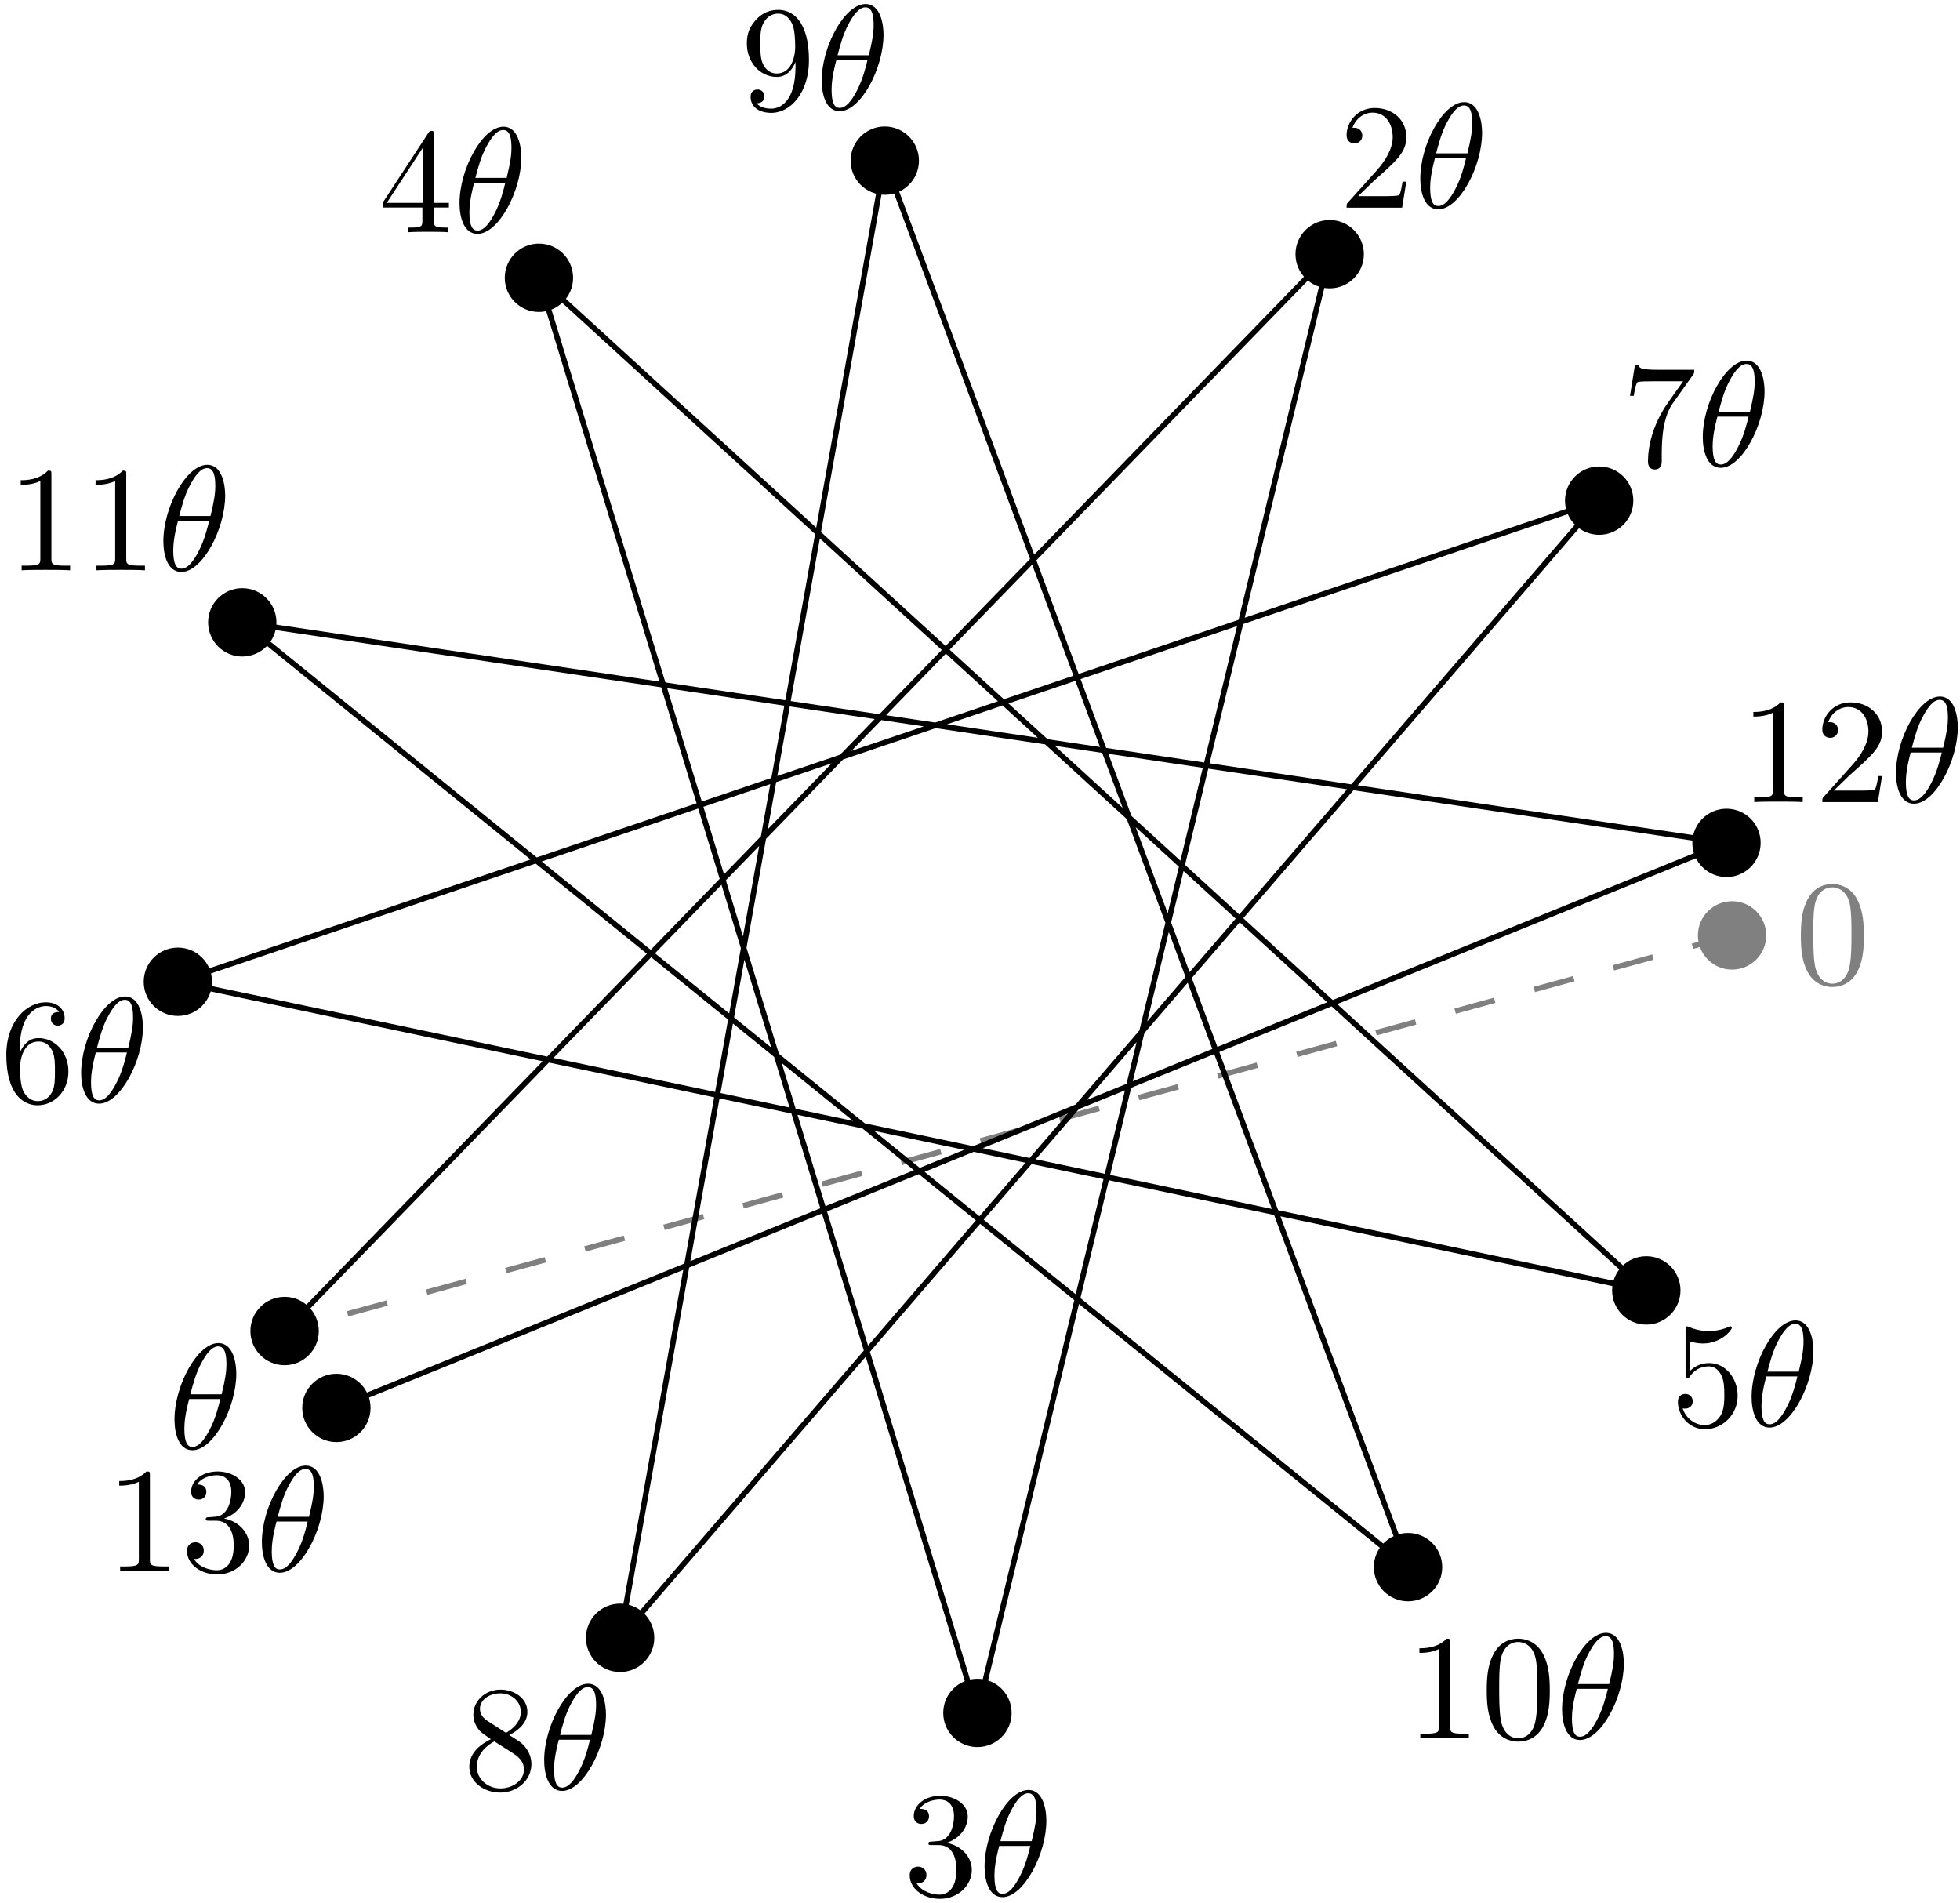 <?xml version='1.0' encoding='UTF-8'?>
<!-- This file was generated by dvisvgm 3.0.3 -->
<svg xmlns="http://www.w3.org/2000/svg" xmlns:xlink="http://www.w3.org/1999/xlink" width="239" height="232" viewBox="1873.205 1485.645 142.864 138.68">
<defs>
<path id='g0-18' d='m4.964-5.455c0-.72-.196-2.236-1.309-2.236c-1.516 0-3.196 3.076-3.196 5.575c0 1.025 .316 2.236 1.309 2.236c1.538 0 3.196-3.131 3.196-5.575zm-3.349 1.495c.185-.698 .404-1.571 .84-2.345c.295-.535 .698-1.145 1.189-1.145c.535 0 .6 .698 .6 1.32c0 .535-.087 1.091-.349 2.171h-2.28zm2.182 .349c-.12 .502-.349 1.429-.764 2.215c-.382 .742-.796 1.276-1.265 1.276c-.36 0-.589-.316-.589-1.331c0-.458 .065-1.091 .349-2.16h2.269z'/>
<path id='g1-48' d='m5.018-3.491c0-.873-.055-1.745-.436-2.553c-.502-1.047-1.396-1.222-1.855-1.222c-.655 0-1.451 .284-1.898 1.298c-.349 .753-.404 1.604-.404 2.476c0 .818 .044 1.8 .491 2.629c.469 .884 1.265 1.102 1.8 1.102c.589 0 1.418-.229 1.898-1.265c.349-.753 .404-1.604 .404-2.465zm-2.302 3.491c-.425 0-1.069-.273-1.265-1.32c-.12-.655-.12-1.658-.12-2.302c0-.698 0-1.418 .087-2.007c.207-1.298 1.025-1.396 1.298-1.396c.36 0 1.08 .196 1.287 1.276c.109 .611 .109 1.44 .109 2.127c0 .818 0 1.56-.12 2.258c-.164 1.036-.785 1.364-1.276 1.364z'/>
<path id='g1-49' d='m3.207-6.982c0-.262 0-.284-.251-.284c-.676 .698-1.636 .698-1.985 .698v.338c.218 0 .862 0 1.429-.284v5.651c0 .393-.033 .524-1.015 .524h-.349v.338c.382-.033 1.331-.033 1.767-.033s1.385 0 1.767 .033v-.338h-.349c-.982 0-1.015-.12-1.015-.524v-6.12z'/>
<path id='g1-50' d='m1.385-.84l1.156-1.124c1.702-1.505 2.356-2.095 2.356-3.185c0-1.244-.982-2.116-2.313-2.116c-1.233 0-2.04 1.004-2.04 1.975c0 .611 .545 .611 .578 .611c.185 0 .567-.131 .567-.578c0-.284-.196-.567-.578-.567c-.087 0-.109 0-.142 .011c.251-.709 .84-1.113 1.473-1.113c.993 0 1.462 .884 1.462 1.778c0 .873-.545 1.735-1.145 2.411l-2.095 2.335c-.12 .12-.12 .142-.12 .404h4.047l.305-1.898h-.273c-.055 .327-.131 .807-.24 .971c-.076 .087-.796 .087-1.036 .087h-1.964z'/>
<path id='g1-51' d='m3.164-3.84c.895-.295 1.527-1.058 1.527-1.92c0-.895-.96-1.505-2.007-1.505c-1.102 0-1.931 .655-1.931 1.484c0 .36 .24 .567 .556 .567c.338 0 .556-.24 .556-.556c0-.545-.513-.545-.676-.545c.338-.535 1.058-.676 1.451-.676c.447 0 1.047 .24 1.047 1.222c0 .131-.022 .764-.305 1.244c-.327 .524-.698 .556-.971 .567c-.087 .011-.349 .033-.425 .033c-.087 .011-.164 .022-.164 .131c0 .12 .076 .12 .262 .12h.48c.895 0 1.298 .742 1.298 1.811c0 1.484-.753 1.8-1.233 1.8c-.469 0-1.287-.185-1.669-.829c.382 .055 .72-.185 .72-.6c0-.393-.295-.611-.611-.611c-.262 0-.611 .153-.611 .633c0 .993 1.015 1.713 2.204 1.713c1.331 0 2.324-.993 2.324-2.105c0-.895-.687-1.745-1.822-1.975z'/>
<path id='g1-52' d='m3.207-1.8v.949c0 .393-.022 .513-.829 .513h-.229v.338c.447-.033 1.015-.033 1.473-.033s1.036 0 1.484 .033v-.338h-.229c-.807 0-.829-.12-.829-.513v-.949h1.091v-.338h-1.091v-4.964c0-.218 0-.284-.175-.284c-.098 0-.131 0-.218 .131l-3.349 5.116v.338h2.902zm.065-.338h-2.662l2.662-4.069v4.069z'/>
<path id='g1-53' d='m4.898-2.193c0-1.298-.895-2.389-2.073-2.389c-.524 0-.993 .175-1.385 .556v-2.127c.218 .065 .578 .142 .927 .142c1.342 0 2.105-.993 2.105-1.135c0-.065-.033-.12-.109-.12c-.011 0-.033 0-.087 .033c-.218 .098-.753 .316-1.484 .316c-.436 0-.938-.076-1.451-.305c-.087-.033-.109-.033-.131-.033c-.109 0-.109 .087-.109 .262v3.229c0 .196 0 .284 .153 .284c.076 0 .098-.033 .142-.098c.12-.175 .524-.764 1.407-.764c.567 0 .84 .502 .927 .698c.175 .404 .196 .829 .196 1.375c0 .382 0 1.036-.262 1.495c-.262 .425-.665 .709-1.167 .709c-.796 0-1.418-.578-1.604-1.222c.033 .011 .065 .022 .185 .022c.36 0 .545-.273 .545-.535s-.185-.535-.545-.535c-.153 0-.535 .076-.535 .578c0 .938 .753 1.996 1.975 1.996c1.265 0 2.378-1.047 2.378-2.433z'/>
<path id='g1-54' d='m1.44-3.578v-.262c0-2.76 1.353-3.153 1.909-3.153c.262 0 .72 .065 .96 .436c-.164 0-.6 0-.6 .491c0 .338 .262 .502 .502 .502c.175 0 .502-.098 .502-.524c0-.655-.48-1.178-1.385-1.178c-1.396 0-2.869 1.407-2.869 3.818c0 2.913 1.265 3.687 2.28 3.687c1.211 0 2.247-1.025 2.247-2.465c0-1.385-.971-2.433-2.182-2.433c-.742 0-1.145 .556-1.364 1.08zm1.298 3.513c-.687 0-1.015-.655-1.08-.818c-.196-.513-.196-1.385-.196-1.582c0-.851 .349-1.942 1.331-1.942c.175 0 .676 0 1.015 .676c.196 .404 .196 .96 .196 1.495c0 .524 0 1.069-.185 1.462c-.327 .655-.829 .709-1.08 .709z'/>
<path id='g1-55' d='m5.193-6.644c.098-.131 .098-.153 .098-.382h-2.651c-1.331 0-1.353-.142-1.396-.349h-.273l-.36 2.247h.273c.033-.175 .131-.862 .273-.993c.076-.065 .927-.065 1.069-.065h2.258c-.12 .175-.982 1.364-1.222 1.724c-.982 1.473-1.342 2.989-1.342 4.102c0 .109 0 .6 .502 .6s.502-.491 .502-.6v-.556c0-.6 .033-1.2 .12-1.789c.044-.251 .196-1.189 .676-1.865l1.473-2.073z'/>
<path id='g1-56' d='m1.778-4.985c-.502-.327-.545-.698-.545-.884c0-.665 .709-1.124 1.484-1.124c.796 0 1.495 .567 1.495 1.353c0 .622-.425 1.145-1.08 1.527l-1.353-.873zm1.593 1.036c.785-.404 1.32-.971 1.32-1.691c0-1.004-.971-1.625-1.964-1.625c-1.091 0-1.975 .807-1.975 1.822c0 .196 .022 .687 .48 1.2c.12 .131 .524 .404 .796 .589c-.633 .316-1.571 .927-1.571 2.007c0 1.156 1.113 1.887 2.258 1.887c1.233 0 2.269-.905 2.269-2.073c0-.393-.12-.884-.535-1.342c-.207-.229-.382-.338-1.08-.775zm-1.091 .458l1.342 .851c.305 .207 .818 .535 .818 1.2c0 .807-.818 1.375-1.713 1.375c-.938 0-1.724-.676-1.724-1.582c0-.633 .349-1.331 1.276-1.844z'/>
<path id='g1-57' d='m4.004-3.469v.349c0 2.553-1.135 3.055-1.767 3.055c-.185 0-.775-.022-1.069-.393c.48 0 .567-.316 .567-.502c0-.338-.262-.502-.502-.502c-.175 0-.502 .098-.502 .524c0 .731 .589 1.178 1.516 1.178c1.407 0 2.738-1.484 2.738-3.829c0-2.935-1.255-3.676-2.225-3.676c-.6 0-1.135 .196-1.604 .687c-.447 .491-.698 .949-.698 1.767c0 1.364 .96 2.433 2.182 2.433c.665 0 1.113-.458 1.364-1.091zm-1.353 .84c-.175 0-.676 0-1.015-.687c-.196-.404-.196-.949-.196-1.484c0-.589 0-1.102 .229-1.505c.295-.545 .709-.687 1.091-.687c.502 0 .862 .371 1.047 .862c.131 .349 .175 1.036 .175 1.538c0 .905-.371 1.964-1.331 1.964z'/>
</defs>
<g id='page1'>
<!--start 1872.019782 1626.635271 -->
<path d='m1999.453 1553.82l-105.504 28.832' stroke='#808080' fill='none' stroke-width='.399' stroke-dasharray='2.989 2.989'/>
<path d='m2001.945 1553.82c0-1.375-1.117-2.492-2.492-2.492s-2.488 1.117-2.488 2.492c0 1.375 1.113 2.492 2.488 2.492s2.492-1.117 2.492-2.492z' fill='#808080'/>
<g fill='#808080' transform='matrix(1 0 0 1 61.29 3.52)'>
<use x='1942.755' y='1553.82' xlink:href='#g1-48'/>
</g>
<path d='m1893.949 1582.652l76.176-78.484l-25.676 106.316l-31.965-104.594l80.719 73.801l-107.031-22.492l103.598-35.07l-71.367 82.883l19.293-107.656l38.141 102.504l-84.973-68.859l108.188 16.074l-101.324 41.18' stroke='#000' fill='none' stroke-width='.399' stroke-miterlimit='10'/>
<path d='m1896.441 1582.652c0-1.375-1.117-2.492-2.492-2.492s-2.492 1.117-2.492 2.492s1.117 2.492 2.492 2.492s2.492-1.117 2.492-2.492z'/>
<g transform='matrix(1 0 0 1 -57.29 37.4)'>
<use x='1942.755' y='1553.82' xlink:href='#g0-18'/>
</g>
<path d='m1972.617 1504.168c0-1.375-1.117-2.488-2.492-2.488s-2.492 1.113-2.492 2.488c0 1.379 1.117 2.492 2.492 2.492s2.492-1.113 2.492-2.492z'/>
<g transform='matrix(1 0 0 1 28.06 -53.04)'>
<use x='1942.755' y='1553.82' xlink:href='#g1-50'/>
<use x='1948.21' y='1553.82' xlink:href='#g0-18'/>
</g>
<path d='m1946.941 1610.484c0-1.375-1.117-2.488-2.492-2.488c-1.375 0-2.492 1.113-2.492 2.488c0 1.379 1.117 2.492 2.492 2.492c1.375 0 2.492-1.113 2.492-2.492z'/>
<g transform='matrix(1 0 0 1 -3.7 69.97)'>
<use x='1942.755' y='1553.82' xlink:href='#g1-51'/>
<use x='1948.21' y='1553.82' xlink:href='#g0-18'/>
</g>
<path d='m1914.977 1505.891c0-1.375-1.113-2.492-2.492-2.492c-1.375 0-2.488 1.117-2.488 2.492s1.113 2.488 2.488 2.488c1.379 0 2.492-1.113 2.492-2.488z'/>
<g transform='matrix(1 0 0 1 -41.97 -51.25)'>
<use x='1942.755' y='1553.82' xlink:href='#g1-52'/>
<use x='1948.21' y='1553.82' xlink:href='#g0-18'/>
</g>
<path d='m1995.695 1579.691c0-1.375-1.117-2.492-2.492-2.492s-2.492 1.117-2.492 2.492s1.117 2.492 2.492 2.492s2.492-1.117 2.492-2.492z'/>
<g transform='matrix(1 0 0 1 52.21 35.75)'>
<use x='1942.755' y='1553.82' xlink:href='#g1-53'/>
<use x='1948.21' y='1553.82' xlink:href='#g0-18'/>
</g>
<path d='m1888.66 1557.199c0-1.375-1.113-2.492-2.488-2.492c-1.379 0-2.492 1.117-2.492 2.492s1.113 2.488 2.492 2.488c1.375 0 2.488-1.113 2.488-2.488z'/>
<g transform='matrix(1 0 0 1 -69.55 12.14)'>
<use x='1942.755' y='1553.82' xlink:href='#g1-54'/>
<use x='1948.21' y='1553.82' xlink:href='#g0-18'/>
</g>
<path d='m1992.258 1522.129c0-1.375-1.113-2.488-2.488-2.488s-2.492 1.113-2.492 2.488s1.117 2.492 2.492 2.492s2.488-1.117 2.488-2.492z'/>
<g transform='matrix(1 0 0 1 48.65 -34.2)'>
<use x='1942.755' y='1553.82' xlink:href='#g1-55'/>
<use x='1948.21' y='1553.82' xlink:href='#g0-18'/>
</g>
<path d='m1920.895 1605.012c0-1.375-1.113-2.492-2.492-2.492c-1.375 0-2.488 1.117-2.488 2.492s1.113 2.492 2.488 2.492c1.379 0 2.492-1.117 2.492-2.492z'/>
<g transform='matrix(1 0 0 1 -35.8 62.23)'>
<use x='1942.755' y='1553.82' xlink:href='#g1-56'/>
<use x='1948.21' y='1553.82' xlink:href='#g0-18'/>
</g>
<path d='m1940.187 1497.355c0-1.375-1.117-2.492-2.492-2.492s-2.488 1.117-2.488 2.492s1.113 2.488 2.488 2.488s2.492-1.113 2.492-2.488z'/>
<g transform='matrix(1 0 0 1 -15.57 -60.19)'>
<use x='1942.755' y='1553.82' xlink:href='#g1-57'/>
<use x='1948.21' y='1553.82' xlink:href='#g0-18'/>
</g>
<path d='m1978.328 1599.859c0-1.375-1.117-2.488-2.492-2.488s-2.492 1.113-2.492 2.488c0 1.379 1.117 2.492 2.492 2.492s2.492-1.113 2.492-2.492z'/>
<g transform='matrix(1 0 0 1 32.94 58.52)'>
<use x='1942.755' y='1553.82' xlink:href='#g1-49'/>
<use x='1948.21' y='1553.82' xlink:href='#g1-48'/>
<use x='1953.664' y='1553.82' xlink:href='#g0-18'/>
</g>
<path d='m1893.355 1531c0-1.375-1.117-2.488-2.492-2.488s-2.488 1.113-2.488 2.488s1.113 2.492 2.488 2.492s2.492-1.117 2.492-2.492z'/>
<g transform='matrix(1 0 0 1 -69.01 -26.61)'>
<use x='1942.755' y='1553.82' xlink:href='#g1-49'/>
<use x='1948.21' y='1553.82' xlink:href='#g1-49'/>
<use x='1953.664' y='1553.82' xlink:href='#g0-18'/>
</g>
<path d='m2001.539 1547.074c0-1.375-1.113-2.488-2.488-2.488s-2.492 1.113-2.492 2.488s1.117 2.492 2.492 2.492s2.488-1.117 2.488-2.492z'/>
<g transform='matrix(1 0 0 1 57.28 -9.72)'>
<use x='1942.755' y='1553.82' xlink:href='#g1-49'/>
<use x='1948.21' y='1553.82' xlink:href='#g1-50'/>
<use x='1953.664' y='1553.82' xlink:href='#g0-18'/>
</g>
<path d='m1900.215 1588.254c0-1.375-1.113-2.488-2.488-2.488s-2.492 1.113-2.492 2.488s1.117 2.492 2.492 2.492s2.488-1.117 2.488-2.492z'/>
<g transform='matrix(1 0 0 1 -61.83 46.33)'>
<use x='1942.755' y='1553.82' xlink:href='#g1-49'/>
<use x='1948.21' y='1553.82' xlink:href='#g1-51'/>
<use x='1953.664' y='1553.82' xlink:href='#g0-18'/>
</g>
</g>
<script type="text/ecmascript">if(window.parent.postMessage)window.parent.postMessage("87|179.25|174|"+window.location,"*");</script>
</svg>